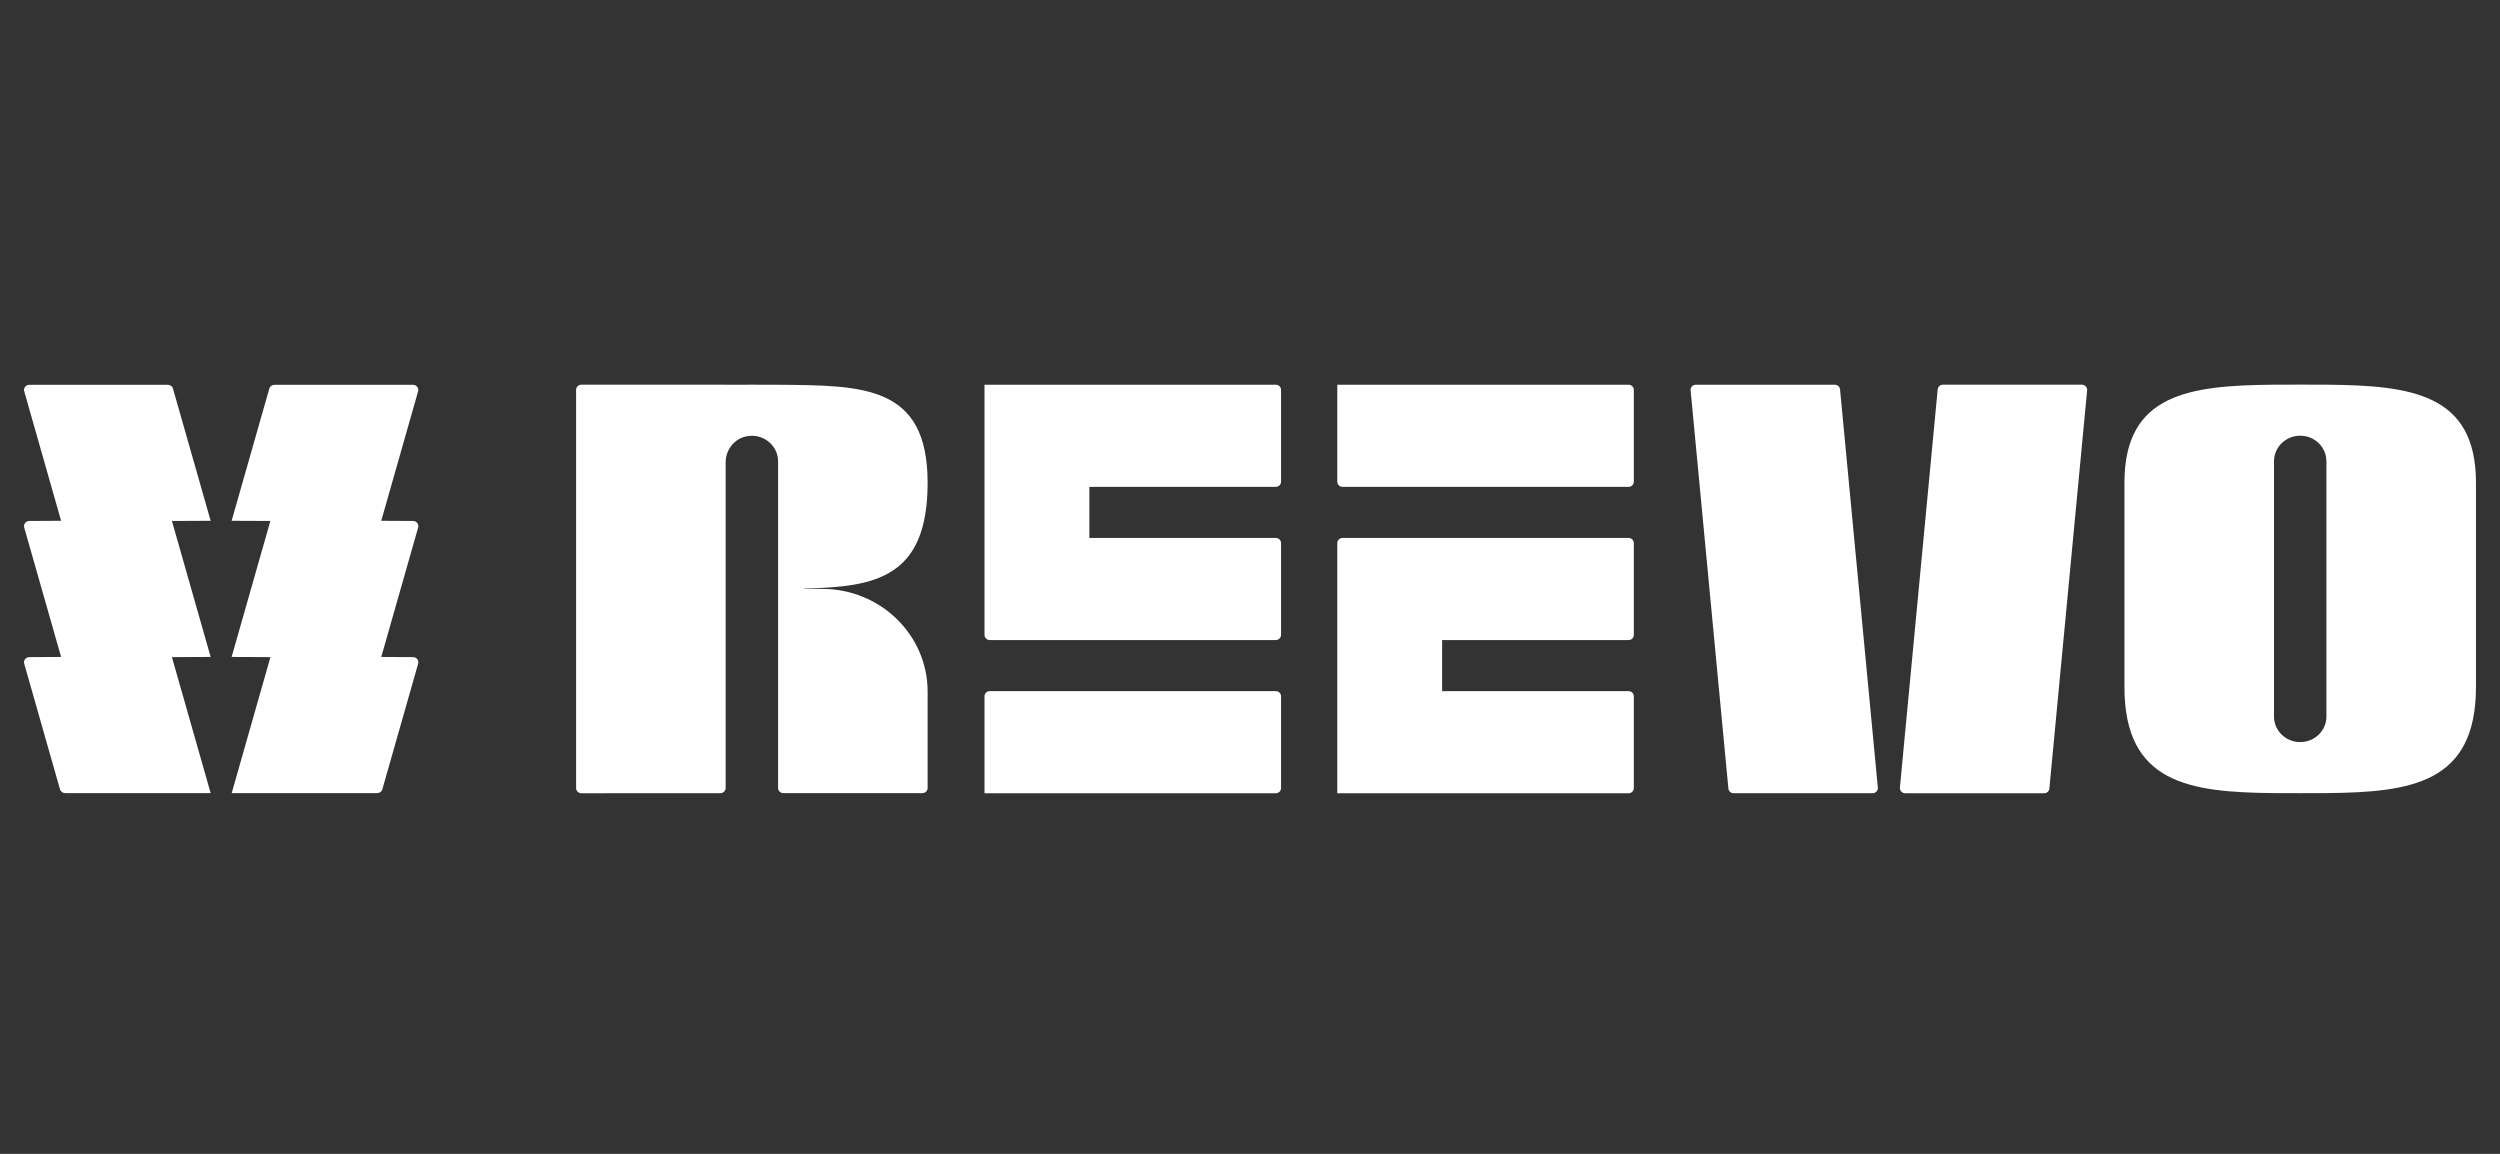 <svg width="104" height="48" viewBox="0 0 104 48" fill="none" xmlns="http://www.w3.org/2000/svg">
<rect x="0" y="0" width="104" height="48" fill="#333333" stroke="none"/>
<path d="M96.779 16.003C96.424 16 96.06 16 95.689 16C95.317 16 94.953 16 94.598 16.003C91.077 16.034 88.377 16.375 88.377 20.08V28.578C88.377 32.591 91.077 32.959 94.598 32.993C94.953 32.996 95.317 32.996 95.689 32.996C96.06 32.996 96.424 32.996 96.779 32.993C100.3 32.959 103 32.591 103 28.578V20.08C103 16.375 100.3 16.034 96.779 16.003ZM96.779 21.313V29.809C96.779 30.395 96.29 30.871 95.689 30.871C95.388 30.871 95.115 30.753 94.918 30.56C94.721 30.368 94.598 30.102 94.598 29.809V19.187C94.598 18.601 95.087 18.125 95.689 18.125C95.989 18.125 96.262 18.243 96.459 18.436C96.656 18.628 96.779 18.894 96.779 19.187V21.313Z" fill="white"/>
<path d="M67.747 16.004H55.631V20.038C55.631 20.157 55.729 20.253 55.851 20.253H67.747C67.869 20.253 67.967 20.157 67.967 20.038V16.218C67.967 16.1 67.869 16.004 67.747 16.004Z" fill="white"/>
<path d="M70.329 16.237L71.901 32.804C71.911 32.914 72.007 32.998 72.12 32.998H77.899C78.028 32.998 78.129 32.889 78.118 32.764L76.546 16.198C76.535 16.088 76.44 16.004 76.327 16.004H70.548C70.419 16.004 70.317 16.113 70.329 16.238V16.237Z" fill="white"/>
<path d="M79.255 33H85.034C85.147 33 85.243 32.916 85.253 32.806L86.825 16.237C86.836 16.112 86.735 16.003 86.606 16.003H80.826C80.713 16.003 80.618 16.087 80.608 16.197L79.036 32.764C79.024 32.89 79.126 32.999 79.255 32.999V33Z" fill="white"/>
<path d="M32.368 19.191C32.368 18.593 31.861 18.112 31.244 18.129C30.626 18.146 30.187 18.654 30.187 19.235V32.781C30.187 32.9 30.089 32.996 29.967 32.996L24.186 32.999C24.064 32.999 23.966 32.903 23.966 32.784V16.217C23.966 16.099 24.064 16.003 24.186 16.003H30.187V16.006C30.542 16.003 30.906 16.003 31.277 16.003C31.649 16.003 32.013 16.003 32.368 16.006C35.889 16.037 38.589 16.006 38.589 20.082C38.589 24.029 36.43 24.421 33.458 24.482V24.497H34.201C36.625 24.497 38.589 26.411 38.589 28.771V32.78C38.589 32.899 38.49 32.994 38.369 32.994H32.588C32.466 32.994 32.368 32.899 32.368 32.78V19.191Z" fill="white"/>
<path d="M8.763 27.329L7.152 21.672L8.763 21.665L7.196 16.165C7.169 16.072 7.083 16.008 6.983 16.008H1.22C1.074 16.008 0.969 16.142 1.008 16.279L2.542 21.665L1.22 21.672C1.074 21.672 0.969 21.808 1.007 21.944L2.542 27.329L1.22 27.336C1.074 27.336 0.969 27.472 1.007 27.608L2.496 32.836C2.523 32.929 2.609 32.993 2.709 32.993H8.763L7.152 27.336L8.763 27.329Z" fill="white"/>
<path d="M11.25 27.336L9.639 32.993H15.693C15.791 32.993 15.879 32.929 15.905 32.836L17.395 27.608C17.434 27.471 17.329 27.336 17.182 27.336L15.86 27.329L17.395 21.944C17.434 21.806 17.329 21.672 17.182 21.672L15.86 21.665L17.393 16.279C17.433 16.142 17.327 16.008 17.181 16.008H11.416C11.318 16.008 11.229 16.072 11.203 16.165L9.636 21.665L11.247 21.672L9.636 27.329L11.247 27.336H11.25Z" fill="white"/>
<path d="M40.955 16.004H53.071C53.193 16.004 53.292 16.1 53.292 16.218V20.038C53.292 20.157 53.193 20.253 53.071 20.253H45.317V22.377H53.071C53.193 22.377 53.292 22.473 53.292 22.592V26.412C53.292 26.53 53.193 26.626 53.071 26.626H41.175C41.053 26.626 40.955 26.53 40.955 26.412V16.004Z" fill="white"/>
<path d="M40.955 33H53.071C53.193 33 53.292 32.904 53.292 32.785V28.965C53.292 28.847 53.193 28.751 53.071 28.751H41.175C41.053 28.751 40.955 28.847 40.955 28.965V33Z" fill="white"/>
<path d="M55.631 33H67.747C67.869 33 67.967 32.904 67.967 32.786V28.966C67.967 28.847 67.869 28.751 67.747 28.751H59.992V26.627H67.747C67.869 26.627 67.967 26.531 67.967 26.412V22.592C67.967 22.474 67.869 22.378 67.747 22.378H55.851C55.729 22.378 55.631 22.474 55.631 22.592V33Z" fill="white"/>
</svg>
